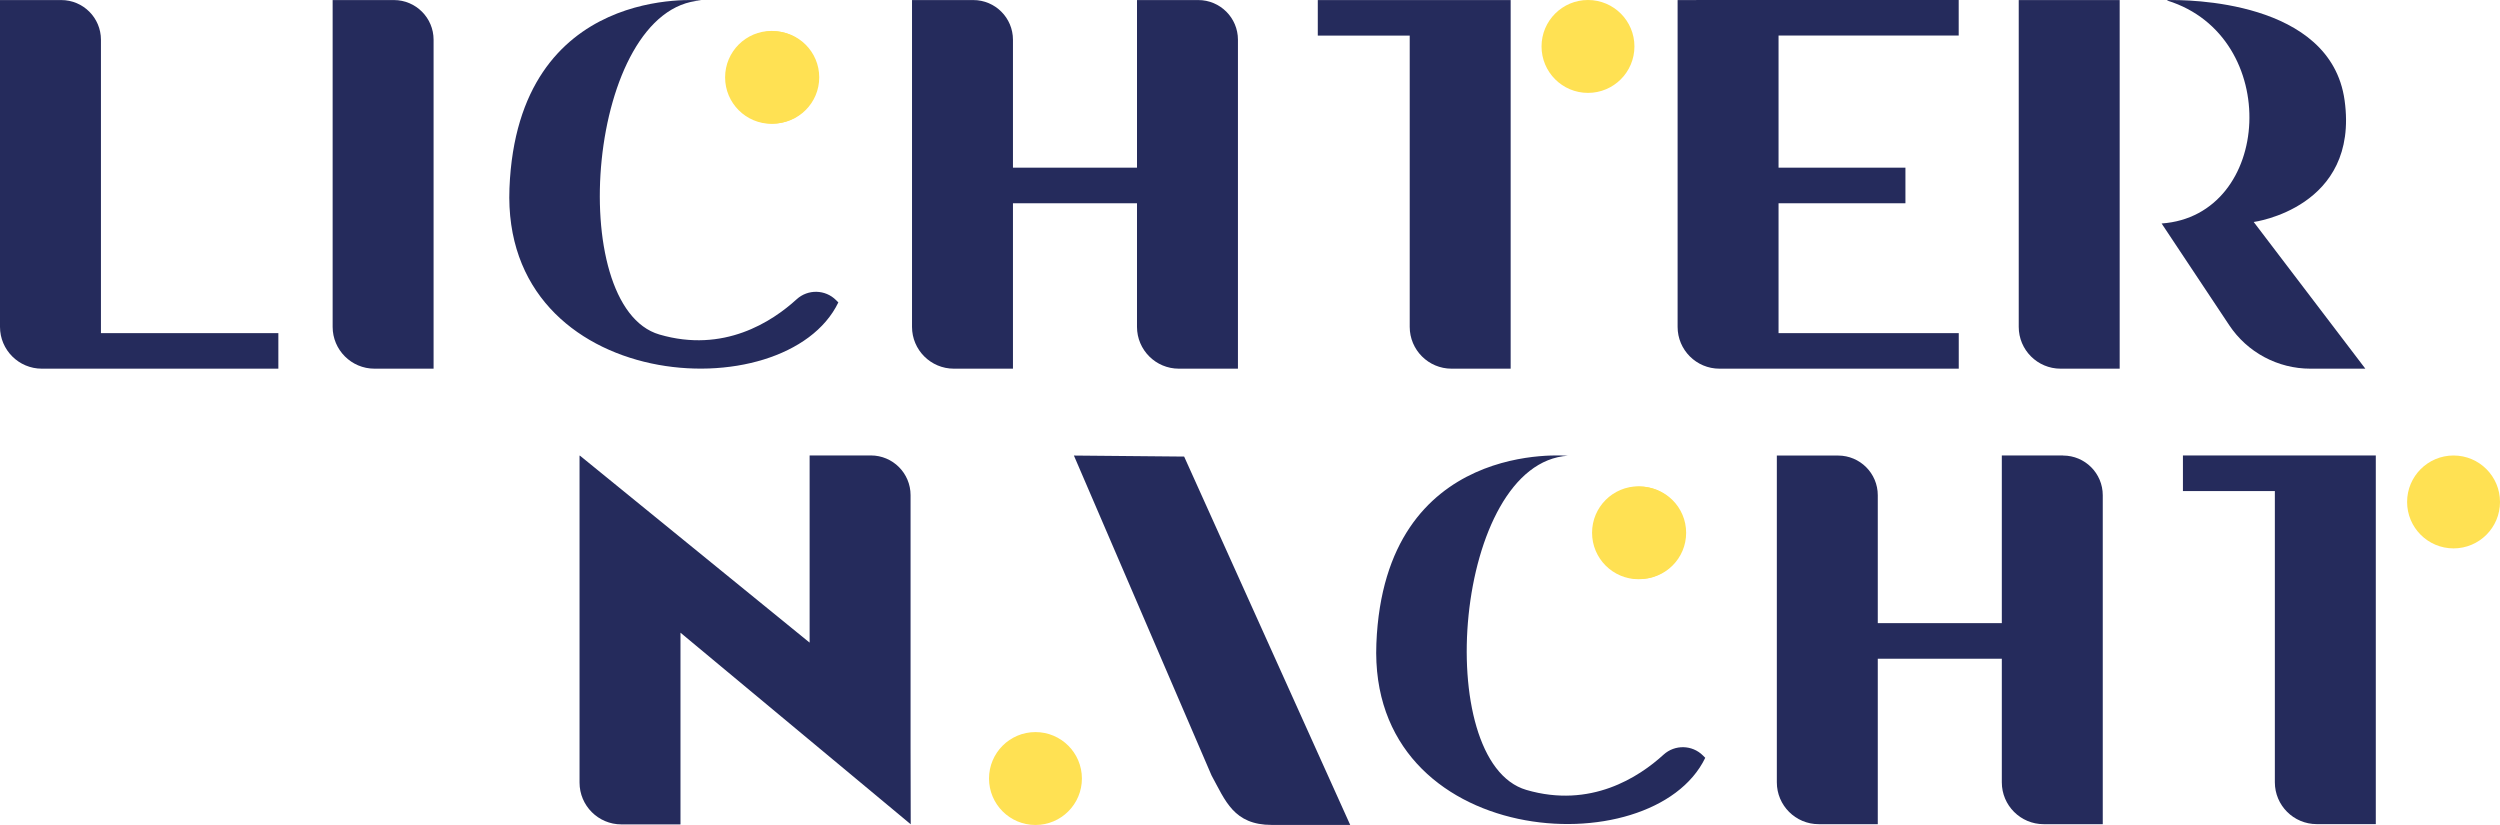 <?xml version="1.0" encoding="UTF-8"?>
<svg id="Ebene_2" data-name="Ebene 2" xmlns="http://www.w3.org/2000/svg" viewBox="0 0 465.59 153.63">
  <defs>
    <style>
      .cls-1 {
        fill: #ffe153;
      }

      .cls-2 {
        fill: #252b5c;
      }
    </style>
  </defs>
  <g id="Ebene_2-2" data-name="Ebene 2">
    <g>
      <path class="cls-2" d="M130.59.08s-34.18-3.35-35.71,34.97,51.46,41.59,61.25,21.27l-.42-.42c-2.01-2.01-5.24-2.08-7.34-.17-4.61,4.21-13.6,10.07-25.56,6.57C105.02,57.13,109.33,1.4,130.59.08Z"/>
      <circle class="cls-1" cx="143.97" cy="14.41" r="8.6"/>
      <path class="cls-2" d="M61.95.01h11.41c4.08,0,7.39,3.31,7.39,7.39v61.26h-11.01c-4.3,0-7.79-3.49-7.79-7.79V.01h0Z"/>
      <path class="cls-2" d="M375.96.01h18.8v68.65h-11.01c-4.3,0-7.79-3.49-7.79-7.79V.01h0Z"/>
      <path class="cls-2" d="M18.8,62.04V7.4C18.8,3.32,15.49.01,11.41.01H0v60.86c0,4.3,3.49,7.79,7.79,7.79h44.05v-6.62H18.8Z"/>
      <path class="cls-2" d="M223.16.01h-11.41v31.22h-23.1V7.4c0-4.08-3.31-7.39-7.39-7.39h-11.41v60.86c0,4.3,3.49,7.79,7.79,7.79h11.01v-30.81h23.1v23.02c0,4.3,3.49,7.79,7.79,7.79h11.01V7.4c0-4.08-3.31-7.39-7.39-7.39Z"/>
      <path class="cls-2" d="M364.78,6.62V0h-43.43s-8.92.01-8.92.01v60.86c0,4.3,3.49,7.79,7.79,7.79h11.01s33.56,0,33.56,0v-6.62h-33.56v-24.19h23.63v-6.62h-23.63V6.62h33.56Z"/>
      <path class="cls-2" d="M278.93.01h0s-33.51,0-33.51,0v6.62h17.12v54.24c0,4.3,3.49,7.79,7.79,7.79h11.01V.01h-2.41Z"/>
      <circle class="cls-1" cx="295.74" cy="8.65" r="8.65"/>
      <circle class="cls-1" cx="143.69" cy="14.41" r="8.65"/>
      <path class="cls-2" d="M403.67.13c-.07-.02-.06-.11.01-.11,3.41-.08,30.39-.08,32.97,18.68,2.76,20.03-16.93,22.64-16.93,22.64l20.79,27.32h-10.23c-6.08,0-11.76-3.04-15.12-8.1l-12.59-18.94c20.67-1.46,22.52-34.82,1.1-41.5Z"/>
    </g>
    <g>
      <path class="cls-2" d="M251.46,153.63h-14.61c-7.1,0-8.64-4.52-11.22-9.22l-25.63-59.57,20.53.19,30.93,68.61Z"/>
      <circle class="cls-1" cx="192.84" cy="144.99" r="8.65"/>
      <path class="cls-2" d="M440.05,84.83h0s-33.51,0-33.51,0v6.62h17.12v54.24c0,4.3,3.49,7.79,7.79,7.79h11.01v-68.65h-2.41Z"/>
      <path class="cls-2" d="M384.22,84.83h-11.41v31.22h-23.1v-23.82c0-4.08-3.31-7.39-7.39-7.39h-11.41v60.86c0,4.3,3.49,7.79,7.79,7.79h11.01v-30.81h23.1v23.02c0,4.3,3.49,7.79,7.79,7.79h11.01v-61.26c0-4.08-3.31-7.39-7.39-7.39Z"/>
      <path class="cls-2" d="M292.04,84.89s-34.18-3.35-35.71,34.97c-1.54,38.33,51.46,41.59,61.25,21.27l-.42-.42c-2.01-2.01-5.24-2.08-7.34-.17-4.61,4.21-13.6,10.07-25.56,6.57-17.79-5.2-13.48-60.92,7.78-62.24Z"/>
      <circle class="cls-1" cx="305.42" cy="99.23" r="8.6"/>
      <circle class="cls-1" cx="305.15" cy="99.22" r="8.65"/>
      <circle class="cls-1" cx="456.94" cy="93.48" r="8.65"/>
      <path class="cls-2" d="M169.61,153.5l-.03-14.18v-47.11c0-4.08-3.31-7.39-7.39-7.39h-11.41v34.86l-42.82-34.86v.08s-.03-.02-.03-.02v60.86c0,4.3,3.49,7.79,7.79,7.79h11.01v-35.7l42.88,35.68Z"/>
    </g>
  </g>
</svg>